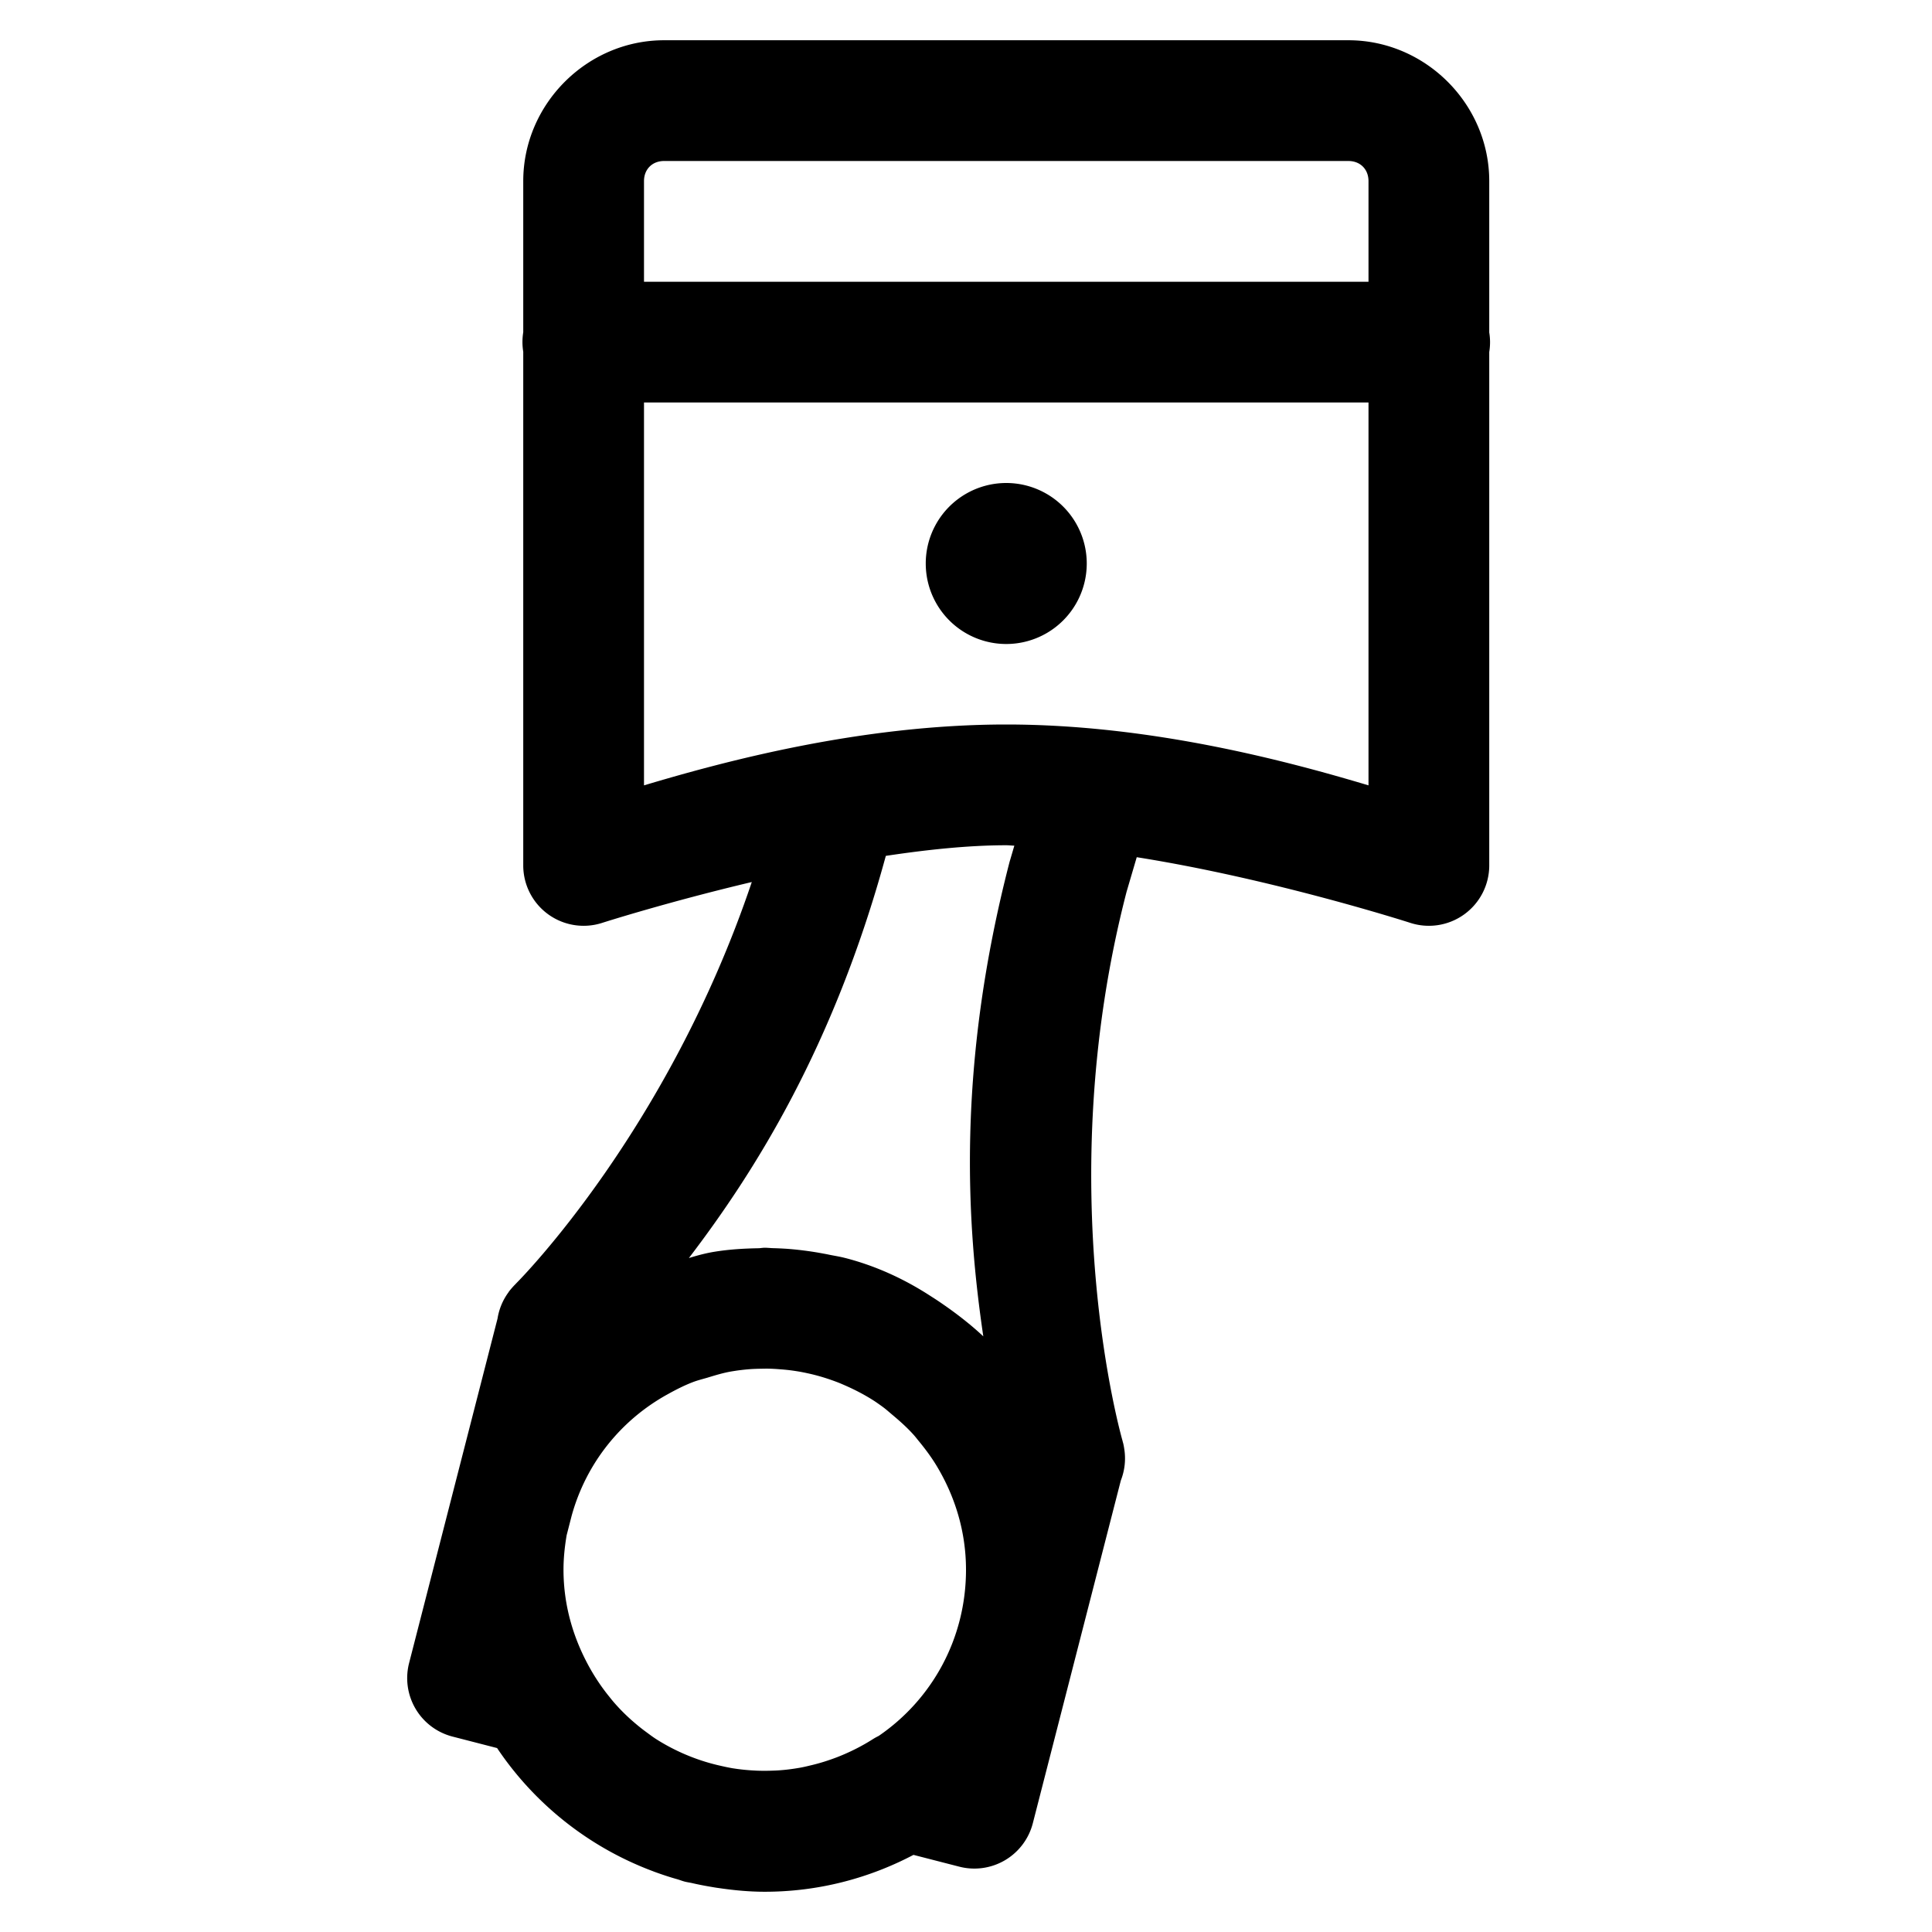 <svg fill="#000000" xmlns="http://www.w3.org/2000/svg"  viewBox="0 0 48 48" width="24px" height="24px"><path d="M 16.5 1 C 14.585 1 13 2.585 13 4.5 L 13 8.254 A 1.5 1.5 0 0 0 13 8.74 L 13 21.5 A 1.5 1.5 0 0 0 14.975 22.924 C 14.975 22.924 16.578 22.411 18.678 21.914 C 16.603 28.074 12.923 31.786 12.834 31.875 C 12.833 31.876 12.801 31.91 12.801 31.91 A 1.5 1.5 0 0 0 12.721 31.996 A 1.5 1.5 0 0 0 12.639 32.096 A 1.5 1.5 0 0 0 12.637 32.102 A 1.5 1.5 0 0 0 12.361 32.76 L 10.164 41.318 A 1.5 1.5 0 0 0 11.244 43.145 L 12.35 43.43 C 13.277 44.814 14.626 45.89 16.207 46.484 C 16.278 46.512 16.35 46.537 16.422 46.562 C 16.555 46.608 16.69 46.651 16.826 46.689 C 16.889 46.707 16.948 46.732 17.012 46.748 C 17.073 46.764 17.134 46.771 17.195 46.785 C 17.337 46.818 17.481 46.846 17.625 46.871 C 17.693 46.882 17.76 46.895 17.828 46.904 C 18.212 46.961 18.601 47 19 47 C 20.332 47 21.588 46.666 22.695 46.084 L 23.834 46.377 A 1.5 1.5 0 0 0 25.66 45.299 L 27.846 36.785 A 1.5 1.5 0 0 0 27.848 36.779 A 1.5 1.5 0 0 0 27.93 35.986 A 1.5 1.5 0 0 0 27.902 35.844 A 1.5 1.5 0 0 0 27.9 35.84 A 1.5 1.5 0 0 0 27.898 35.834 A 1.5 1.5 0 0 0 27.887 35.789 C 27.887 35.789 26.075 29.536 27.99 22.154 L 28.242 21.297 C 31.644 21.836 35.025 22.924 35.025 22.924 A 1.5 1.5 0 0 0 37 21.5 L 37 8.746 A 1.5 1.5 0 0 0 37 8.26 L 37 4.5 C 37 2.585 35.415 1 33.5 1 L 16.5 1 z M 16.5 4 L 33.5 4 C 33.795 4 34 4.205 34 4.5 L 34 7 L 16 7 L 16 4.5 C 16 4.205 16.205 4 16.5 4 z M 16 10 L 34 10 L 34 19.512 C 31.996 18.913 28.601 18 25 18 C 21.399 18 18.004 18.913 16 19.512 L 16 10 z M 25 12 A 2 2 0 0 0 25 16 A 2 2 0 0 0 25 12 z M 25 21 C 25.064 21 25.136 21.009 25.201 21.01 L 25.1 21.355 A 1.5 1.5 0 0 0 25.086 21.4 C 23.759 26.515 24.019 30.422 24.43 33.201 C 24.142 32.932 23.832 32.688 23.51 32.461 C 23.506 32.459 23.503 32.456 23.5 32.453 C 23.495 32.449 23.489 32.447 23.484 32.443 C 23.37 32.363 23.255 32.285 23.137 32.211 C 22.492 31.79 21.78 31.455 20.99 31.252 A 1.5 1.5 0 0 0 20.988 31.252 C 20.861 31.219 20.733 31.2 20.605 31.174 C 20.556 31.163 20.507 31.154 20.457 31.145 C 20.288 31.113 20.12 31.087 19.951 31.066 C 19.823 31.05 19.694 31.037 19.564 31.027 C 19.444 31.019 19.323 31.013 19.203 31.01 C 19.135 31.008 19.069 31 19 31 C 18.95 31 18.903 31.009 18.854 31.012 C 18.494 31.018 18.136 31.039 17.785 31.094 C 17.555 31.129 17.334 31.188 17.115 31.256 C 18.732 29.137 20.706 26.035 22.008 21.264 C 23.042 21.108 24.072 21 25 21 z M 19.09 34.004 C 19.189 34.006 19.287 34.012 19.385 34.02 C 19.465 34.026 19.544 34.033 19.625 34.043 C 19.7 34.052 19.775 34.064 19.85 34.076 C 19.931 34.09 20.012 34.107 20.094 34.125 C 20.356 34.183 20.607 34.263 20.852 34.359 C 20.925 34.389 20.997 34.421 21.068 34.453 C 21.289 34.553 21.501 34.666 21.703 34.795 C 21.778 34.843 21.85 34.895 21.922 34.947 C 22.014 35.013 22.097 35.09 22.184 35.162 C 22.367 35.315 22.543 35.474 22.701 35.65 C 22.752 35.707 22.797 35.768 22.846 35.826 C 23 36.015 23.145 36.211 23.271 36.42 C 23.725 37.174 24 38.049 24 39 C 24 40.724 23.143 42.232 21.83 43.129 C 21.829 43.13 21.827 43.13 21.826 43.131 A 1.5 1.5 0 0 0 21.676 43.215 C 21.4 43.39 21.108 43.535 20.805 43.654 C 20.588 43.737 20.367 43.808 20.137 43.861 C 20.047 43.883 19.958 43.904 19.867 43.92 C 19.819 43.928 19.771 43.936 19.723 43.943 C 19.616 43.959 19.508 43.972 19.4 43.98 C 19.322 43.987 19.242 43.99 19.162 43.992 C 19.075 43.995 18.987 43.996 18.898 43.994 C 18.821 43.993 18.745 43.989 18.668 43.984 C 18.561 43.977 18.455 43.967 18.348 43.953 C 18.299 43.947 18.25 43.939 18.201 43.932 C 18.096 43.914 17.992 43.891 17.887 43.867 C 17.637 43.811 17.397 43.736 17.164 43.645 C 17.079 43.611 16.996 43.577 16.914 43.539 C 16.699 43.441 16.492 43.329 16.295 43.203 C 16.208 43.147 16.126 43.084 16.043 43.023 C 15.912 42.927 15.787 42.823 15.666 42.715 C 15.526 42.589 15.393 42.455 15.27 42.314 C 15.225 42.264 15.183 42.211 15.141 42.158 C 14.965 41.942 14.808 41.711 14.67 41.469 C 14.256 40.739 14 39.906 14 39 C 14 38.707 14.031 38.421 14.078 38.143 L 14.201 37.664 C 14.561 36.354 15.428 35.278 16.59 34.639 C 16.793 34.526 16.999 34.421 17.215 34.338 C 17.331 34.294 17.452 34.264 17.572 34.229 C 17.772 34.168 17.971 34.107 18.178 34.072 C 18.242 34.062 18.308 34.051 18.373 34.043 C 18.445 34.034 18.517 34.026 18.59 34.02 C 18.691 34.011 18.792 34.008 18.895 34.006 C 18.959 34.005 19.025 34.003 19.09 34.004 z"/></svg>